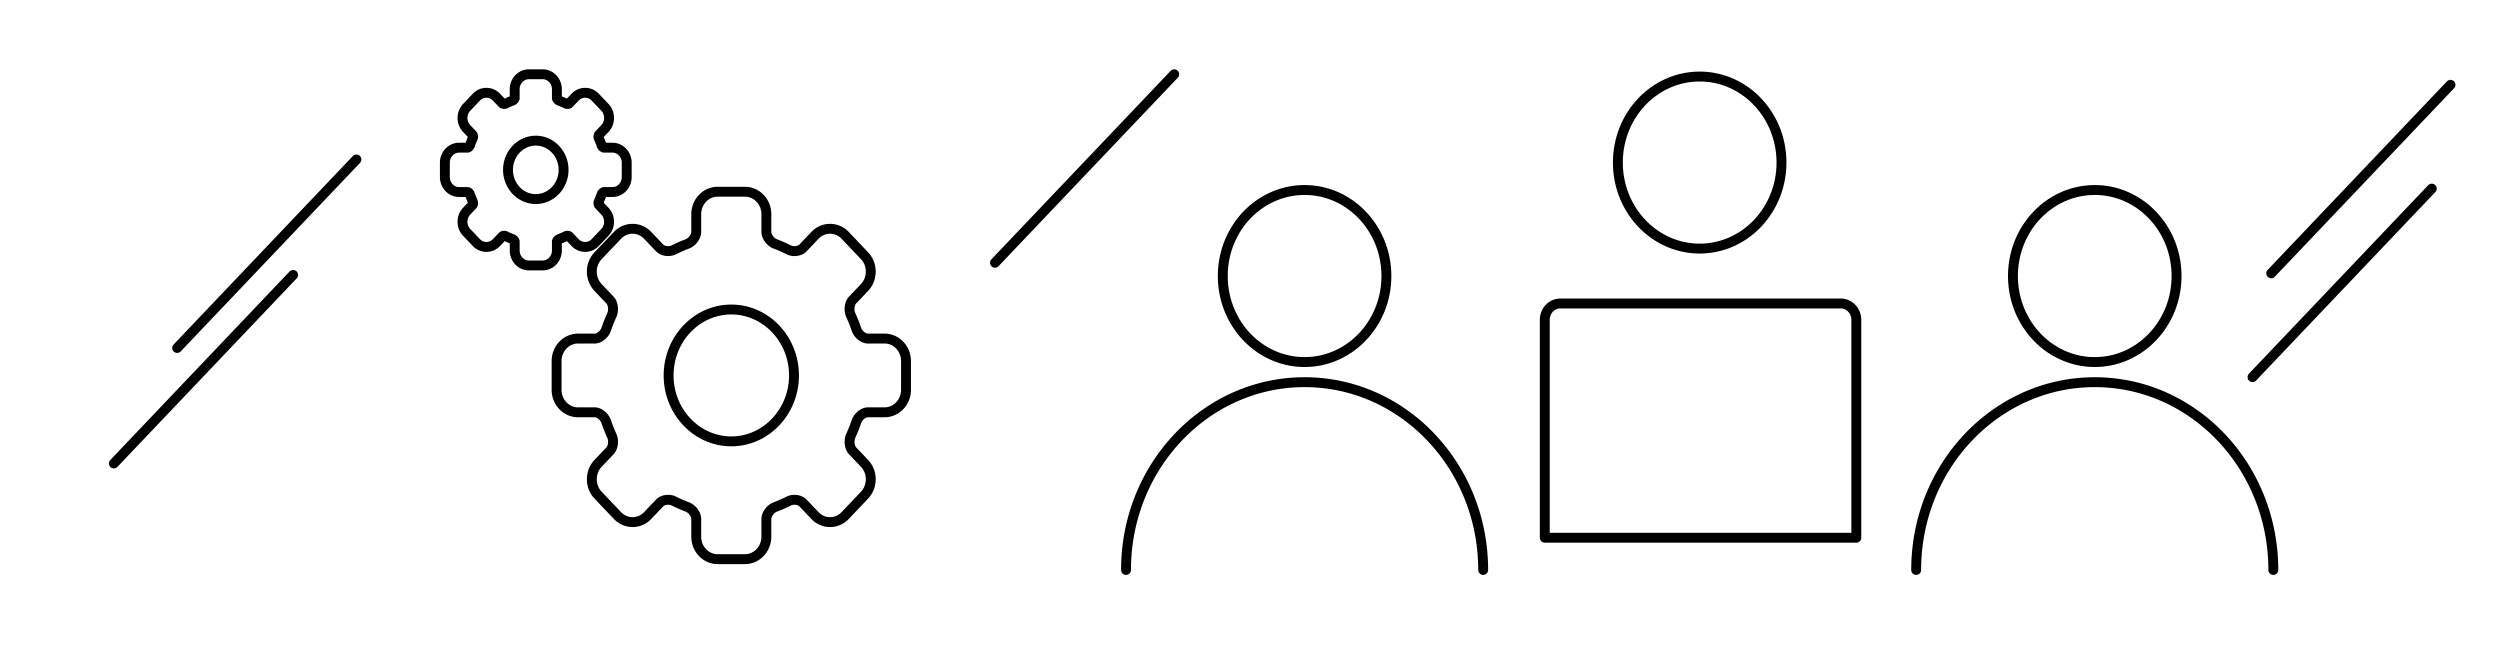 <svg width="505" height="131" viewBox="0 0 505 131" xmlns="http://www.w3.org/2000/svg">
    <g stroke="#000" stroke-width="2" fill="none" fill-rule="evenodd" stroke-linecap="round" stroke-linejoin="round">
        <path d="M200.988 53.074 237.197 15M455.009 76.177l36.208-38.074M458.791 55.208 495 17.134M35.787 70.289l36.209-38.074M23 93.615l36.209-38.074M160.387 75.838c0 7.343-5.681 13.317-12.664 13.317-6.984 0-12.664-5.974-12.664-13.317s5.68-13.316 12.664-13.316c6.983 0 12.664 5.973 12.664 13.316zm18.305-7.447h-3.378c-.914 0-1.98-.87-2.328-1.9-.321-.954-.7-1.905-1.123-2.824-.45-.98-.285-2.38.361-3.06l2.405-2.528c1.685-1.772 1.685-4.655 0-6.427l-3.903-4.105a4.19 4.19 0 0 0-3.056-1.33c-1.154 0-2.24.472-3.055 1.33l-2.406 2.53c-.386.406-1.029.649-1.72.649-.431 0-.842-.094-1.187-.27a26.162 26.162 0 0 0-2.69-1.184c-.98-.365-1.807-1.486-1.807-2.447v-3.553c0-2.505-1.939-4.544-4.322-4.544h-5.521c-2.384 0-4.322 2.04-4.322 4.544v3.553c0 .962-.827 2.082-1.806 2.447-.91.34-1.814.737-2.688 1.182-.34.172-.76.267-1.186.267-.693 0-1.338-.243-1.725-.65l-2.4-2.524c-.818-.858-1.902-1.33-3.057-1.33-1.154 0-2.24.472-3.056 1.33l-3.907 4.106a4.635 4.635 0 0 0-1.267 3.213c0 1.213.45 2.355 1.266 3.213l2.405 2.529c.646.68.813 2.081.362 3.06-.422.919-.8 1.869-1.121 2.824-.348 1.03-1.414 1.9-2.328 1.9h-3.378c-2.383 0-4.322 2.038-4.322 4.543v5.806c0 2.506 1.939 4.544 4.322 4.544h3.378c.914 0 1.98.87 2.328 1.9.321.952.7 1.903 1.122 2.823.45.978.284 2.38-.363 3.06l-2.405 2.53c-1.685 1.772-1.685 4.655 0 6.425l3.908 4.111c.817.858 1.902 1.332 3.057 1.332 1.154 0 2.24-.474 3.055-1.332l2.405-2.528c.387-.407 1.032-.65 1.724-.65.431 0 .841.092 1.186.268.875.444 1.779.841 2.686 1.18.978.366 1.806 1.487 1.806 2.448v3.553c0 2.505 1.939 4.544 4.32 4.544h5.523c2.383 0 4.322-2.039 4.322-4.544v-3.553c0-.961.827-2.082 1.806-2.447a26.31 26.31 0 0 0 2.688-1.18 2.66 2.66 0 0 1 1.186-.269c.692 0 1.337.244 1.724.65l2.405 2.53c.817.858 1.902 1.33 3.055 1.33 1.155 0 2.24-.474 3.057-1.332l3.905-4.108c1.683-1.772 1.683-4.655 0-6.427l-2.404-2.528c-.646-.68-.812-2.082-.362-3.06.423-.92.8-1.87 1.122-2.825.348-1.03 1.414-1.9 2.328-1.9h3.377c2.384 0 4.322-2.038 4.322-4.544v-5.806c-.001-2.506-1.94-4.545-4.323-4.545zM113.841 34.311c0 3.254-2.517 5.9-5.612 5.9-3.094 0-5.611-2.646-5.611-5.9 0-3.254 2.517-5.9 5.611-5.9 3.095 0 5.612 2.646 5.612 5.9zm7.698 4.927c.081-.242.355-.446.483-.446h1.692c1.59 0 2.881-1.359 2.881-3.03V32.86c0-1.671-1.292-3.03-2.88-3.03h-1.692c-.13 0-.402-.203-.483-.446a15.19 15.19 0 0 0-.593-1.488c-.104-.227-.049-.57.042-.664l1.203-1.265c1.122-1.18 1.122-3.102 0-4.284l-1.953-2.052a2.793 2.793 0 0 0-2.037-.887c-.77 0-1.493.315-2.037.888l-1.202 1.264c-.038.04-.166.102-.352.102a.647.647 0 0 1-.28-.058 13.531 13.531 0 0 0-1.415-.623c-.23-.086-.425-.373-.425-.508v-1.78c0-1.67-1.292-3.029-2.881-3.029h-2.76c-1.589 0-2.882 1.359-2.882 3.03v1.779c0 .135-.193.421-.424.508-.48.18-.957.389-1.416.623a.64.64 0 0 1-.28.058c-.186 0-.314-.062-.351-.102l-1.203-1.264a2.792 2.792 0 0 0-2.037-.888c-.77 0-1.493.315-2.037.888l-1.952 2.052c-1.122 1.182-1.122 3.103 0 4.284l1.202 1.265c.09.095.147.436.042.663-.223.485-.423.985-.592 1.49-.082.24-.356.445-.484.445h-1.692c-1.588 0-2.88 1.359-2.88 3.03v2.903c0 1.67 1.292 3.029 2.88 3.029h1.692c.128 0 .402.203.483.446.17.504.37 1.004.592 1.488.105.228.05.57-.04.664l-1.204 1.265a3.09 3.09 0 0 0-.843 2.142c0 .81.3 1.57.844 2.142l1.952 2.052a2.792 2.792 0 0 0 2.037.888c.77 0 1.493-.315 2.037-.888l1.203-1.264c.037-.04.166-.103.35-.103.106 0 .207.021.28.058.463.235.939.445 1.417.623.23.086.424.373.424.508v1.78c0 1.67 1.293 3.03 2.881 3.03h2.76c1.59 0 2.882-1.36 2.882-3.03v-1.779c0-.136.194-.422.424-.508.48-.179.955-.388 1.416-.623a.625.625 0 0 1 .28-.059c.186 0 .314.064.35.104l1.204 1.263a2.794 2.794 0 0 0 2.038.888 2.79 2.79 0 0 0 2.036-.888l1.952-2.052c1.123-1.181 1.123-3.102 0-4.284l-1.202-1.264c-.09-.094-.147-.437-.042-.663.223-.488.423-.988.592-1.491zM359.858 32.838c0 9.596-7.398 17.375-16.524 17.375-9.126 0-16.523-7.78-16.523-17.375 0-9.595 7.397-17.374 16.523-17.374s16.524 7.779 16.524 17.374zM280.052 55.758c0 9.596-7.398 17.375-16.523 17.375-9.127 0-16.524-7.78-16.524-17.375 0-9.595 7.397-17.374 16.524-17.374 9.125 0 16.523 7.779 16.523 17.374zM227.457 115.13c0-20.949 16.15-37.93 36.071-37.93 19.922 0 36.072 16.981 36.072 37.93M439.663 55.758c0 9.596-7.398 17.375-16.523 17.375-9.126 0-16.524-7.78-16.524-17.375 0-9.595 7.398-17.374 16.524-17.374 9.125 0 16.523 7.779 16.523 17.374zM387.068 115.13c0-20.949 16.15-37.93 36.071-37.93 19.922 0 36.072 16.981 36.072 37.93M374.975 108.622h-62.93V64.61c0-1.826 1.408-3.306 3.145-3.306h56.64c1.737 0 3.145 1.48 3.145 3.306v44.012z"/>
    </g>
</svg>
